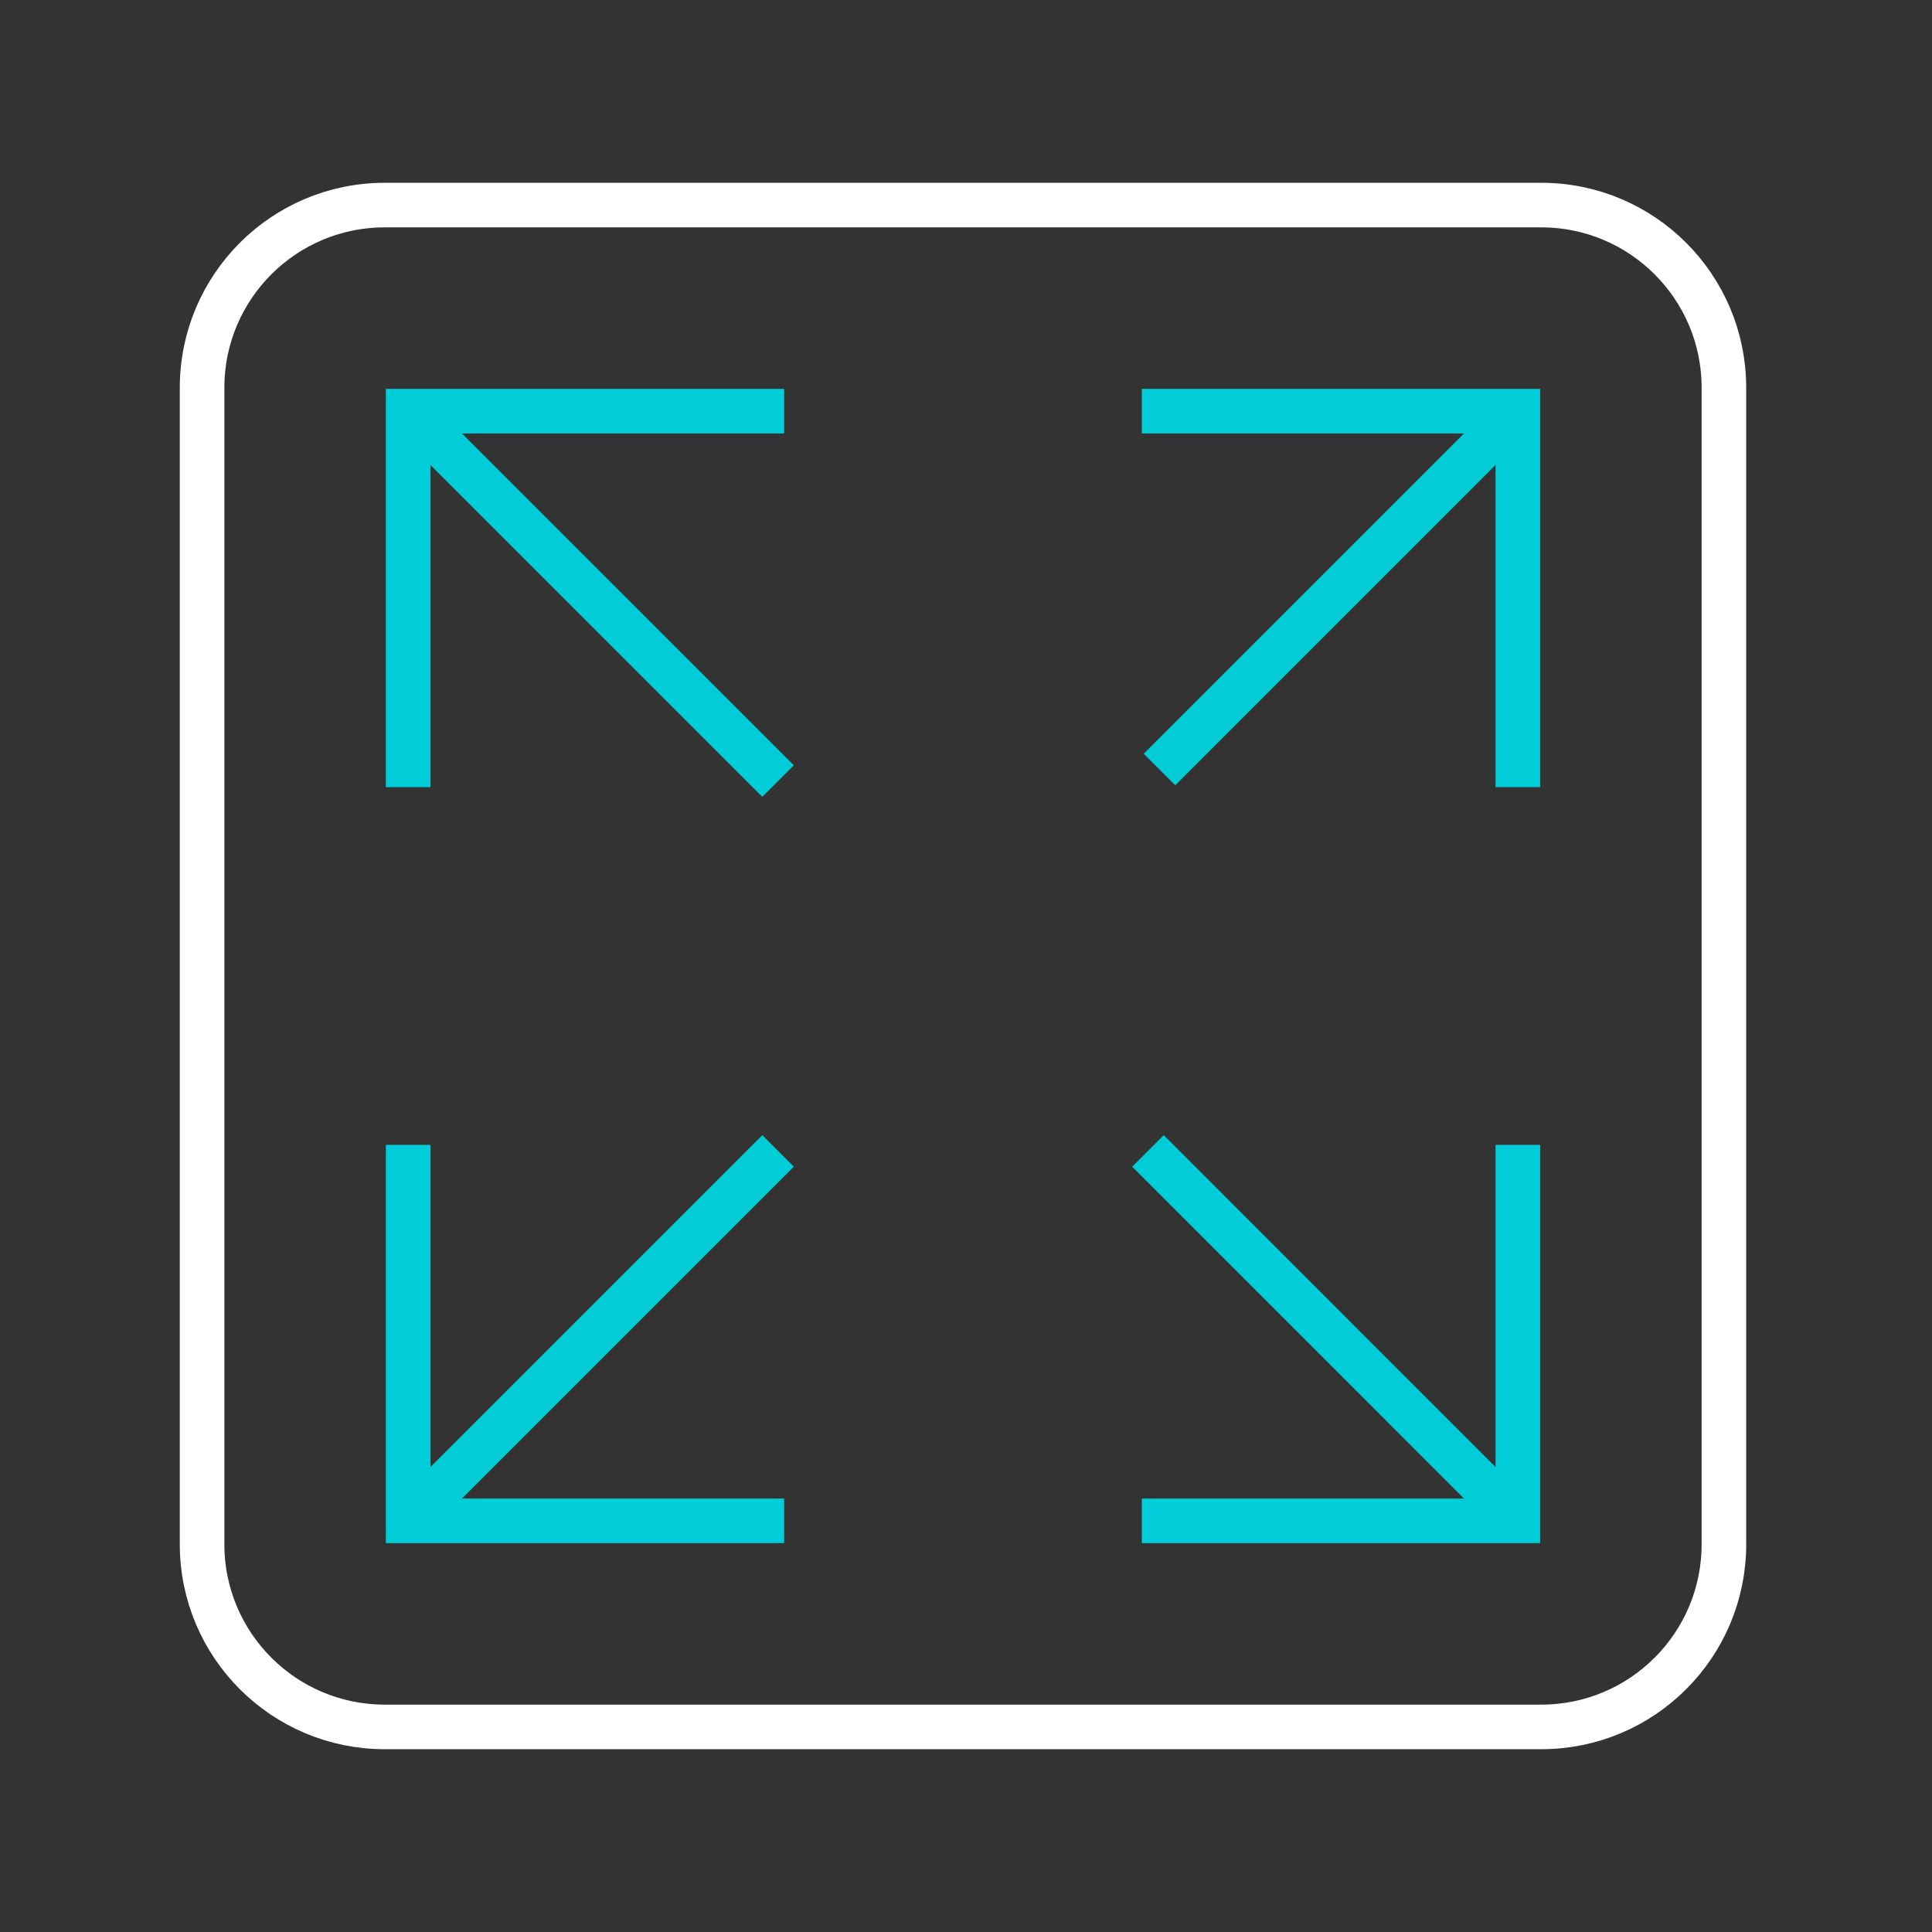 <svg width="65" height="65" viewBox="0 0 65 65" fill="none" xmlns="http://www.w3.org/2000/svg">
<rect x="0" y="0" width="65" height="65" fill="#333333" stroke="none"/>
<path d="M26.177 38.722L13.732 51.167" stroke="#00CDD7" stroke-width="1.5" stroke-miterlimit="10"/>
<path d="M51.066 13.833L39.01 25.889" stroke="#00CDD7" stroke-width="1.5" stroke-miterlimit="10"/>
<path d="M38.622 38.722L51.066 51.167" stroke="#00CDD7" stroke-width="1.5" stroke-miterlimit="10"/>
<path d="M13.732 13.833L26.177 26.278" stroke="#00CDD7" stroke-width="1.5" stroke-miterlimit="10"/>
<path d="M26.381 51.167H13.732V38.517" stroke="#00CDD7" stroke-width="1.5" stroke-miterlimit="10"/>
<path d="M38.416 13.833H51.066V26.483" stroke="#00CDD7" stroke-width="1.5" stroke-miterlimit="10"/>
<path d="M51.066 38.517V51.167H38.416" stroke="#00CDD7" stroke-width="1.5" stroke-miterlimit="10"/>
<path d="M13.732 26.483V13.833H26.381" stroke="#00CDD7" stroke-width="1.5" stroke-miterlimit="10"/>
<path d="M51.855 6.9H12.943C9.55 6.9 6.799 9.651 6.799 13.044V51.956C6.799 55.349 9.55 58.1 12.943 58.1H51.855C55.248 58.1 57.999 55.349 57.999 51.956V13.044C57.999 9.651 55.248 6.9 51.855 6.9Z" stroke="white" stroke-width="1.5" stroke-miterlimit="10"/>
</svg>
